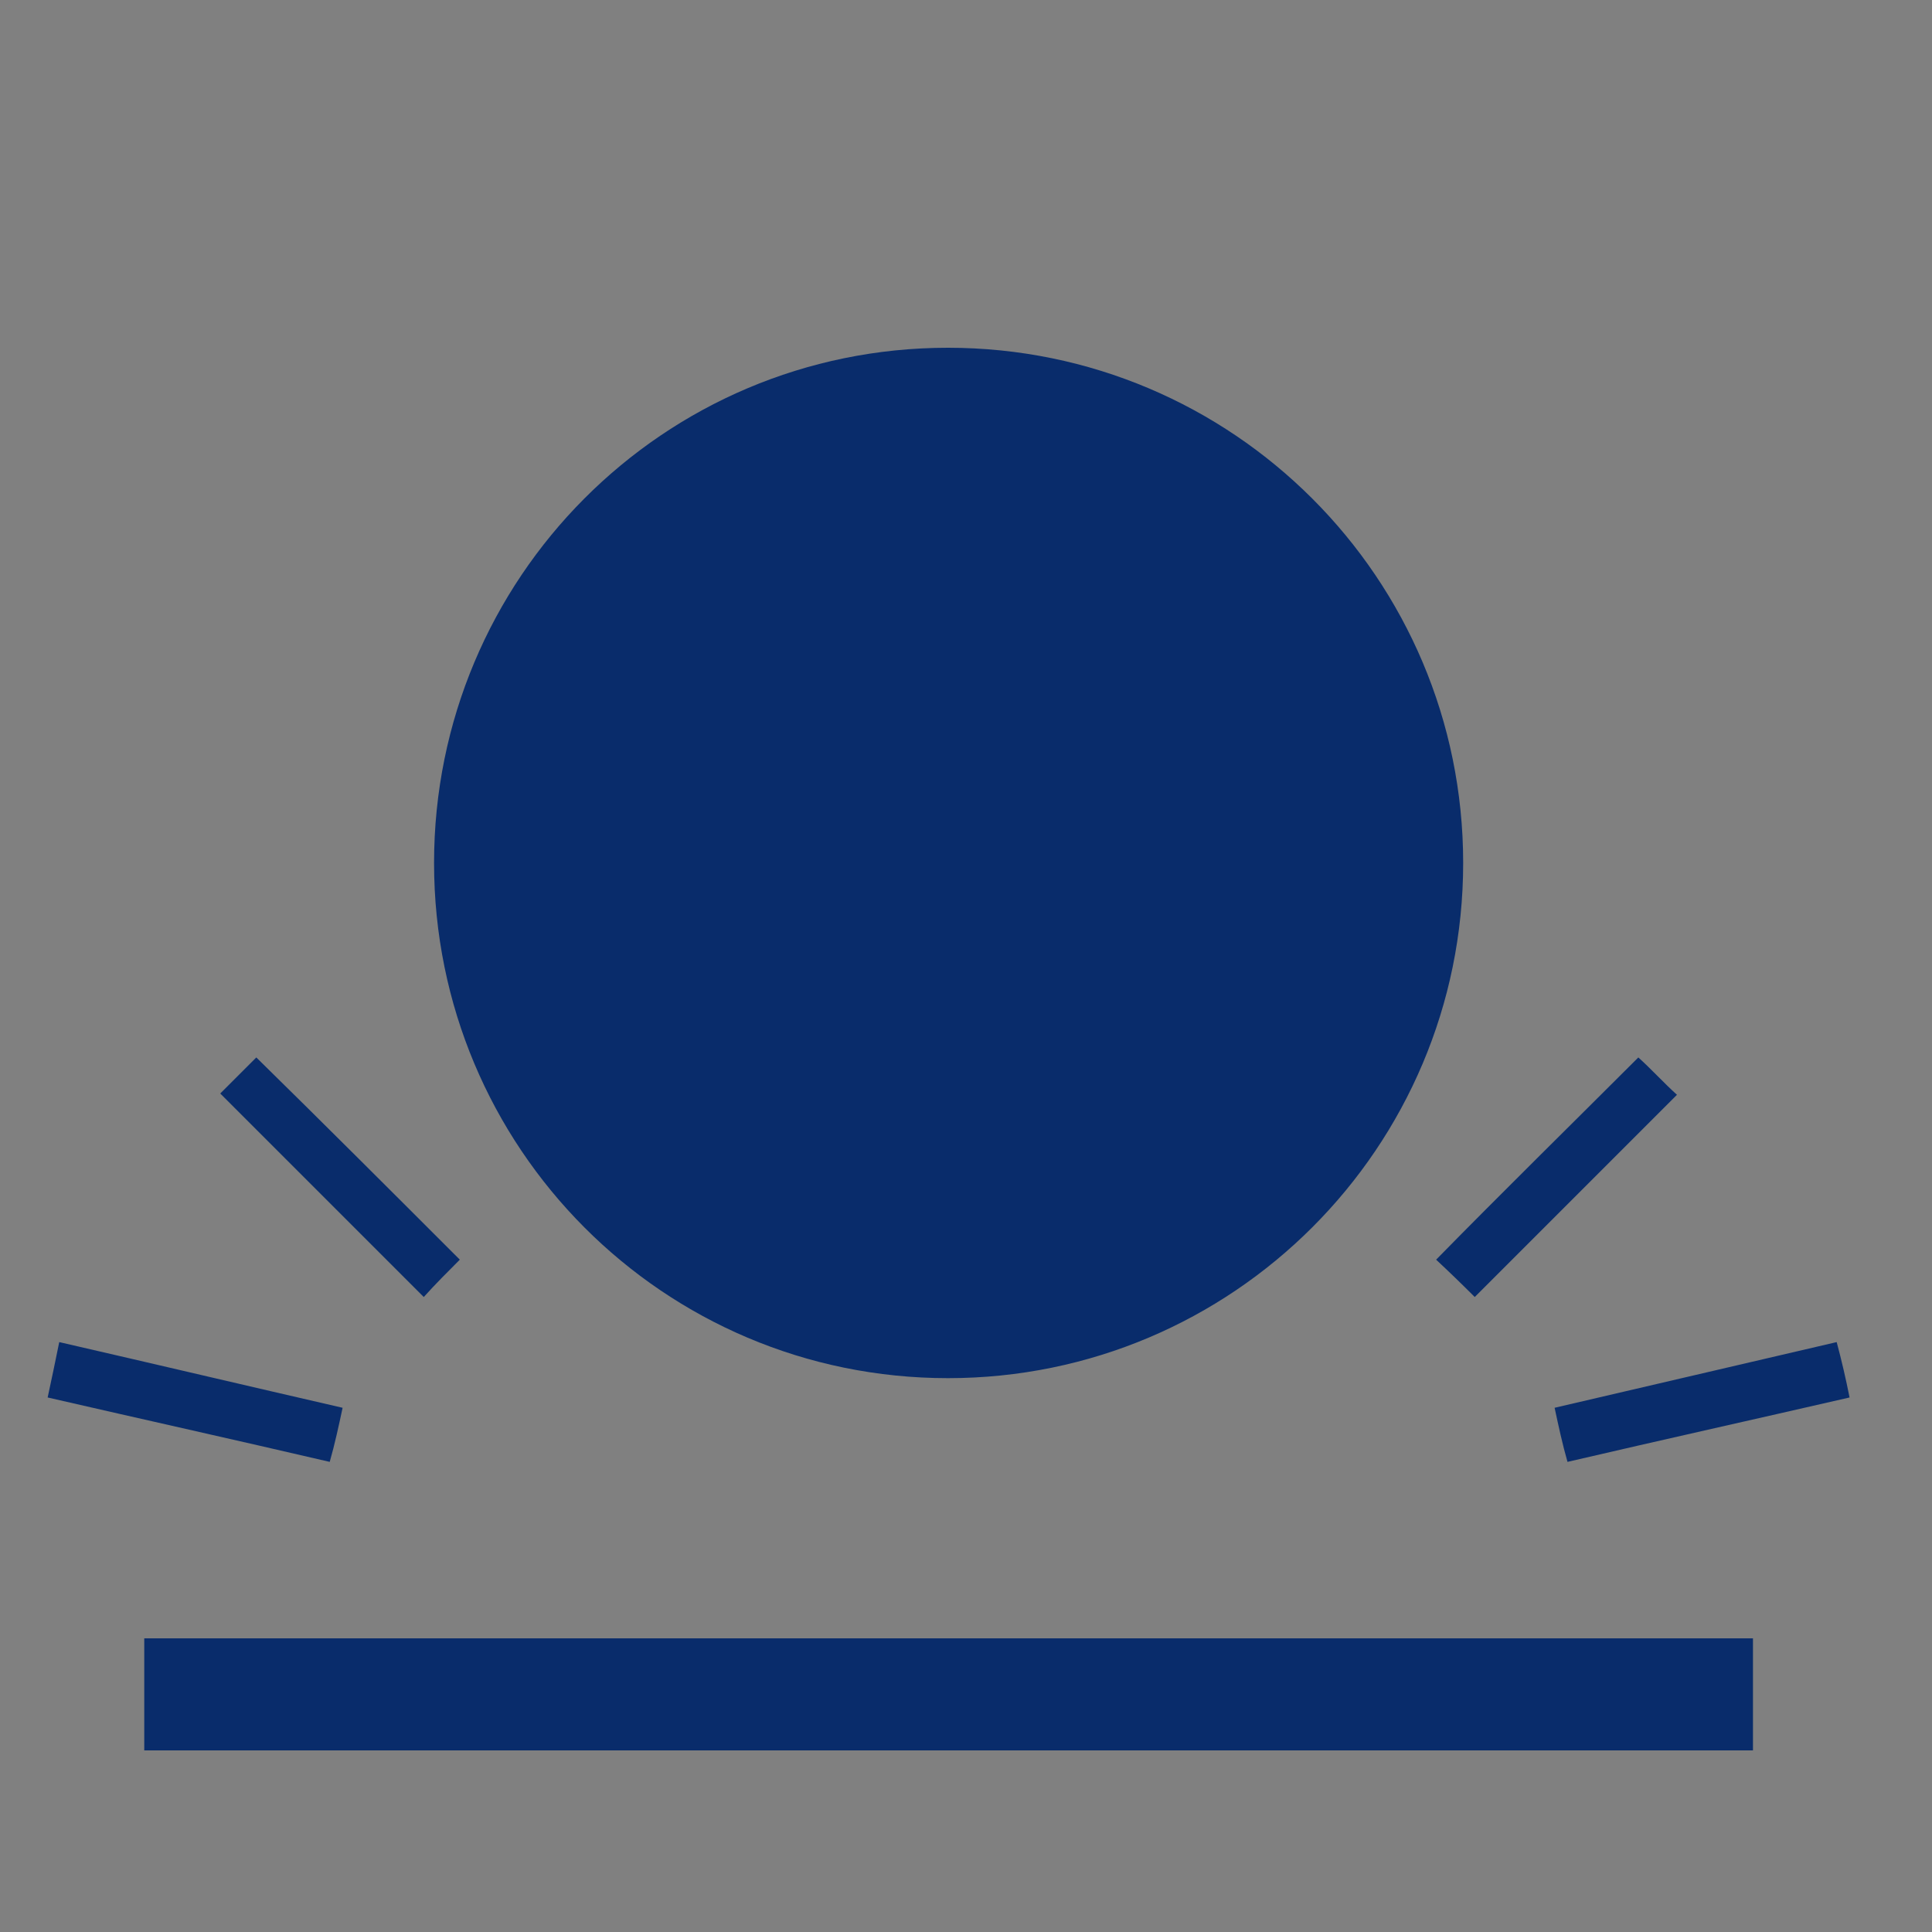 <svg version="1.2" xmlns="http://www.w3.org/2000/svg" viewBox="0 0 150 150" width="150" height="150">
	<rect x="0" y="0" width="150" height="150" fill="#808080" stroke="none"/>
	<title>Jotafloor PU Crete_high impact resistance</title>
	<style>
		.s0 { fill: #ffac2e } 
		.s1 { fill: #ff3618 } 
		.s2 { fill: #ffffff } 
		.s3 { fill: #092c6b } 
		.s4 { fill: none;stroke: #ffac2e;stroke-width: 5.1 } 
		.s5 { fill: #0d2e6e } 
		.s6 { fill: none;stroke: #0d2e6e;stroke-miterlimit:10;stroke-width: 7 } 
	</style>
	<path id="Path 46" class="s0" d="m848.8-2528.9h413.1v103.3h-413.1z"/>
	<path id="Path 47" class="s1" d="m848.8-2545.5h413.1v16.6h-413.1z"/>
	<path id="Path 48" class="s2" d="m905.5-2439.6c-21.9 0-39.6-12.3-39.6-27.5 0-15.2 17.7-27.4 39.6-27.4 21.9 0 39.6 12.2 39.6 27.4 0 15.2-17.7 27.5-39.6 27.5z"/>
	<path id="Path 49" class="s3" d="m955.5-2454c5.1 0.9 11.9 1.3 15.5-3 3.4-4 2.8-9.7 3.1-14.9 0.1-13.4-0.1-26.9-0.6-40.3h17.4c-0.5 14-0.7 27.3-0.5 41.4 0 7.4 0.3 15.1-4.6 20.6-6 7.1-14.9 8.6-24.2 8.6l-2-0.1zm272.5 8.4c-8.2-12.6-17.5-24.7-26.8-36.8v0.1c-0.1 12.1 0.1 24.6 0.5 36.7h-15.7c0.8-22 0.8-44.5 0-66.6h14.1c8.2 12.5 17.6 24.8 26.7 36.9 0.1-12.3 0-24.8-0.4-36.9h15.6c-0.1 7.3-0.5 14.8-0.5 22-0.1 14.8 0 29.9 0.5 44.6zm-129.2 0c-0.6-17.9-0.6-36.2-0.3-54.2 5.6-0.1 11.5 0.2 17 0.6v-13h-50.8v13c5.5-0.4 11.4-0.7 17-0.6 0.3 18 0.3 36.3-0.3 54.2zm49.6 2c-4.2 0-8.3-0.5-12-1.7-6-1.8-11.4-6.5-13.6-12.5-2.3-5.5-1.6-12.5-1.7-18.5 0-11.9-0.1-24-0.5-35.9h17.1c-0.4 13.4-0.5 27.3-0.4 40.5 0.2 4.9 0.2 9.9 3.6 13.4 1.9 2 4.7 2.9 7.5 2.8 2.8 0.1 5.6-0.8 7.4-2.8 3.5-3.5 3.5-8.5 3.6-13.4 0.1-13.2 0.1-27.1-0.4-40.5h17.2c-0.5 11.9-0.6 24-0.5 35.9-0.1 6 0.5 13-1.8 18.5-2.2 6-7.5 10.7-13.6 12.5-3.6 1.2-7.8 1.7-11.9 1.7z"/>
	<path id="Path 50" fill-rule="evenodd" class="s3" d="m1061-2459c-4 6.4-10.1 11.2-17 13.5-3.8 1.2-7.8 1.8-11.8 1.8-4 0.1-8-0.6-11.9-1.8-6.9-2.3-13-7.1-16.9-13.5-5.8-8.4-6.6-20.3-4.2-30.4 2.3-8.2 7.9-16.1 15.8-20.4 4.9-2.8 11-4.2 17.2-4.2 6.1 0 12.3 1.4 17.1 4.2 8 4.3 13.6 12.2 15.8 20.4 2.4 10.1 1.6 22-4.1 30.4zm-17.8-39.2c-2.9-3.1-6.9-4.4-11-4.4-4.2 0-8.2 1.3-11 4.4-5.9 6.3-6.4 15-5.9 23.6 0.3 5.4 1.8 10.4 5.3 14.6 2.9 3.4 7.1 5 11.6 5 4.4 0 8.7-1.6 11.5-5 3.5-4.2 5-9.2 5.4-14.6 0.4-8.6 0-17.3-5.9-23.6zm-97.7 32c0 10.3-10.4 20.5-25.2 24.8v2.5h-29.7v-2.5c-14.7-4.3-25.1-14.5-25.1-24.8 0-12.6 9.7-22.2 23.7-26.4 0.6-0.2 1.3-0.3 1.9-0.5 0.8-5.8 2.6-10.9 5.4-15.3 6.3-9.3 15.8-10.5 22.7-10.5v25.6c15.4 3.7 26.3 13.7 26.3 27.1zm-77.9-3.3h9.5c0.5-3.6 1.7-7.1 3.6-10.1h-8.8c-2.2 3-3.7 6.4-4.3 10.1zm2.4 12.1h8.4c-1-2.8-1.6-5.7-1.6-8.8 0-0.5 0.1-0.9 0.1-1.4h-9.5q0 0.7-0.1 1.4c0 3 1 6 2.7 8.8zm9.2 1.8h-7.9c4 5.3 10.9 9.8 19.3 12.3-5-2.9-9.1-7.1-11.4-12.3zm11.4 0h-9.3c2.1 4.2 5.3 7.7 9.3 10.2zm0-12.1h-11.8c0 0.5 0 1 0 1.5 0 3.1 0.6 6 1.7 8.7h10.1zm0-12h-7.6c-2.1 3-3.4 6.5-4 10.2h11.6zm26.5 12.1c0-14.3-2.9-25.9-11.6-25.9-8.8 0-11.6 11.6-11.6 25.9 0 14.4 3 26 11.6 26 8.6 0 11.6-11.6 11.6-26zm13.1-12.1c1.9 3 3.2 6.5 3.7 10.1h9.5c-0.6-3.7-2.1-7.1-4.3-10.1zm-10 10.1h11.7c-0.5-3.7-1.9-7.1-4-10.1h-7.7zm0 12h10.2c1.1-2.7 1.7-5.6 1.7-8.7 0-0.5 0-1 0-1.5h-11.9zm0 12.1c4.1-2.5 7.3-6 9.4-10.2h-9.4zm19.4-10.2h-7.9c-2.3 5.1-6.4 9.4-11.4 12.3 8.4-2.5 15.3-7 19.3-12.3zm1.3-1.9c1.7-2.8 2.7-5.7 2.7-8.7q0-0.7-0.1-1.5h-9.5c0 0.5 0.1 1 0.1 1.5 0 3.1-0.6 6-1.6 8.7z"/>
	<path id="Path 51" fill-rule="evenodd" class="s2" d="m906.6-2507.1c-1.3 0-2.4-1.1-2.4-2.4 0-1.3 1.1-2.4 2.4-2.4 1.4 0 2.4 1.1 2.4 2.4 0 1.3-1 2.4-2.4 2.4zm0.8-2.4c0-0.5-0.3-0.8-0.8-0.8-0.4 0-0.8 0.3-0.8 0.8 0 0.4 0.4 0.8 0.8 0.8 0.5 0 0.8-0.4 0.8-0.8z"/>
	<path id="Path 61" class="s4" d="m0.6-1227.2h173.9"/>
	<path id="Path 62" class="s3" d="m45.2-976c-2.2-1.1-4.4-2.1-6.6-3.2-9.2-4.5-14.7-11.9-16.8-21.8-2.3-10.6-0.4-20.3 6.5-28.9 1-1.2 2.1-2.2 3.1-3.2 0.5-0.6 0.9-0.6 1.4-0.2 0.7 0.4 1.4 0.7 2.1 1-0.7 1.1-1.5 2-2.2 3-3.1 4.6-4.6 9.8-5.1 15.2-0.6 5.6-0.6 11.1 1.2 16.5 1.7 5.5 5.2 9.3 11 10.7 0-0.2-0.1-0.3-0.1-0.3-6-4.1-9.2-10-10.2-17-1-7.6 0.1-15 3.7-21.8 0.9-1.9 2.3-3.5 3.4-5.3 1.9 0.6 3.4 1.7 5.3 0.6-0.9-0.4-1.6-0.8-2.3-1.2q-4.8-2.5-9.5-5c-1.4-0.7-1.6-1.4-1-2.8 1.3-3.2 4.1-4.7 8-3.9 2.3 0.4 4.6 1.1 7.2 1.7-1.2-1.3-2.3-2.3-3.5-3.6 1.7-3.5 3.5-7.3 5.3-11.2 2.3-4.9 0 0 2.2-4.9 0.4-0.7 0.7-1 1.5-0.9q1.7 0.3 3.4 0.5c-0.5-1.3-1.6-2.1-3.4-2.6q0.1-0.4 0.3-0.7c11.3-24.1 5.7-12.4 17.1-36.5 0.5-1.3 1.5-1.8 3.1-1.5 0.6 0.2 1.2 0.4 1.8 0.6-0.6-1.5-1.5-2.2-3.2-2.8q3.4-7.2 6.8-14.4 1.2-2.7 2.5-5.3c1.1-2.4 3.4-3.3 5.6-2.2 2.1 1 2.8 3.3 1.7 5.7-9.1 19.4-24.3 51.7-27.5 58.3-10.7 22.9 0.2-0.1-10.6 22.8-0.1 0.2-0.2 0.5-0.3 0.8 2.6 1.8 4.5 3.9 3.2 7.3-1 2.8-2.4 4.1-4.3 4.1 0.9 3 0.1 5.8-0.8 8.6-0.2 0.5-0.5 0.8-0.8 1.2-6.7 7.9-8.6 16.8-5.6 26.7 2.1 7 7.3 11 14.1 13.3q1.2 0.4 2.4 0.8 0.1 0.1 0.1 0.3c-2.4 0.9-4.8 1.9-7.3 2.8-7.3 2.4-14.7 2.5-22.2 0.4-11.4-3.2-18.3-10.9-21.4-22.3-2.9-10.4-0.2-19.5 6.5-27.7 3.7-4.4 8-7.9 12.8-10.9q0.2-0.2 0.6-0.2c-3.9 3-7.1 6.5-9.7 10.7-5.8 9.3-7.3 19.3-4 29.8 2.5 7.9 8.2 13 15.4 16.8 3.6 1.9 7.4 2.7 11.4 2.8 2 0.1 4 0 6.1 0-2.6-0.4-5.2-0.7-7.7-1.3-7.9-1.9-14.7-5.9-19.7-12.5-3.2-4.1-4.5-8.8-4.9-13.9-0.8-8.6 1-16.5 6.4-23.5 2.6-3.3 5.8-6 9.4-8.3 1-0.6 1.9-0.8 2.8 0.1-0.1 0.2-0.2 0.4-0.3 0.5-12.4 11.6-13.8 30.2-5.8 43.9 1.3 2.2 2.8 4.1 4.4 6 2.8 3.2 6.2 5.5 10.5 6.6 2.1 0.6 4.3 1.2 6.5 1.8q0-0.1 0-0.1zm40.7-29.9c-7.1 0.2-13 3.7-18.8 7.1-2.3 1.4-4.6 2.7-6.9 4-5.2 2.9-10.6 2.7-16.1 1.1-0.3-0.1-0.6-0.2-0.9-0.2 2.1 1.9 4.6 2.9 7.4 3.3 3.7 0.4 7-0.6 10.1-2.3 3.4-1.8 6.7-3.7 10-5.7 3.8-2.2 7.8-4.1 12.2-4.8 1.5-0.3 3-0.3 4.6-0.4 0.3 0 0.7 0.1 0.9 0.3 1.4 1.9 2.8 3.8 4.2 5.8q-0.2 0.1-0.3 0.2-1.5-0.1-3-0.2c-3.4-0.2-6.4 1-9.1 3-5 4-10.6 7-16.7 9-2.1 0.7-4.3 1.3-6.5 1.9 3.3 0.5 6.5 0.5 9.7-0.9 4.7-1.9 9.2-4.3 13.3-7.3 0.5-0.4 0.9-0.7 1.4-1 3.4-2.9 7.4-3.2 11.6-2.3 0.3 0.1 0.6 0.3 0.7 0.6 0.7 1.7 1.3 3.5 1.9 5.2-4.5 0.7-8.8 1.3-13.2 2q0 0.2 0 0.3h13.7c0.2 1.1 0.4 2.2 0.6 3.7-1.9 0-3.7-0.1-5.5 0-7.1 0.1-14.2 0.2-21.4 0.4-1.3 0.1-2.6 0.7-4 1.1q0.1 0.1 0.1 0.3h30.9c0 0.3 0.1 0.5 0.1 0.6 0 2.2 0 2.2-2.1 2.1-12.1-0.2-24.2-0.5-36.3-0.7-7.2-0.1-12.6-3.5-16.2-9.3-3.5-5.8-3.4-12.3-1.8-19 0.3 0.4 0.5 0.7 0.7 0.9 4.5 5.8 10.7 7.9 17.6 5.4 3.7-1.4 7.2-3.1 10.8-4.7 3.5-1.6 7-2.9 10.9-3.2 0.5-0.1 1.2 0.1 1.6 0.4 1.3 1 2.6 2 3.9 3q-0.1 0.1-0.1 0.3zm-44.3-5.2c5.5 2.5 10.8 2.7 16.1 0.2 2.7-1.3 5.4-2.9 8.1-4.4 1-0.5 2-0.6 3.1-0.2 3.1 1.3 6.2 2.5 9.4 3.7q-0.1 0.1-0.2 0.3c-2.2 0.7-4.6 1.3-6.8 2.2-3.5 1.5-6.9 3.1-10.4 4.7-2.6 1.1-5.2 2.1-8.1 1.9-5.1-0.3-8.6-3.1-11.1-7.4-0.2-0.2-0.1-0.6-0.1-1zm1.2-1.8c0.7-1.8 0.7-1.7 2.2-1.3 3.1 0.8 6.1 0.6 8.9-0.7 1.6-0.6 3-1.5 4.5-2.3 0.4-0.2 0.9-0.3 1.4-0.3 1.4 0.2 2.8 0.5 4.5 0.7-4.2 2.2-7.7 4.9-12.2 5.5q-3.9 0.5-7.6-0.7c-0.6-0.2-1.2-0.6-1.7-0.9zm2.3-3.4c0.6-1.1 1.3-1.7 2.6-1.7 2.5 0.1 5 0.1 7.6 0.1-2 1.9-7.2 2.7-10.2 1.6zm464.3 1107.2c9.7-19.4 25.4-31 46.7-35.2-4.2-1-21.7 5.4-29.5 11-9 6.2-15.8 14.3-20.7 24q0-1.2 0.1-2.4 0.1-1.3 0.3-2.5c0.7-5.4 1.8-10.6 4.1-15.5 4.6-9.9 12.3-15.9 23-17.9 6.1-1.2 12.2-1 18.3 0.1 2.4 0.5 4.8 1.1 7.2 1.6 0.2 0.1 0.4 0.2 0.6 0.3-3.8 2.9-7.2 6.1-10.2 9.8-2.7 3.3-5.3 6.6-7.9 10-2.6 3.3-5.4 6.6-8.7 9.3-4.5 3.7-9.7 5.9-15.3 6.9-2.6 0.4-5.3 0.6-7.9 0.9q0-0.2-0.1-0.4zm-33.9-5c0.6-2.5 1.1-4.6 1.7-6.8q1.9-8.1 3.8-16.2c0.4-1.2 0.7-1.5 2-1.5 1.1 0 2.2 0 3.3 0 1 0 1.5 0.4 1.8 1.4q2.3 9.5 4.6 19c0.4 1.3 0.7 2.6 1.2 3.8q1.8-7.5 3.5-15 0.9-4.1 1.8-8.1c0.2-0.7 0.6-1.1 1.3-1.1q1.8-0.1 3.6 0c0.7 0 1 0.5 0.9 1.2q-0.6 2.6-1.3 5.3-2.9 10.9-5.8 21.9c-0.3 1.3-0.7 1.8-2.1 1.8-1.6 0.1-3.3 0-4.9 0-0.9 0-1.5-0.5-1.7-1.4q-1.8-7.3-3.6-14.5c-0.4-1.6-0.8-3.1-1.5-4.6q-0.7 2.7-1.3 5.5-1.7 6.8-3.3 13.6c-0.2 0.8-0.7 1.3-1.4 1.4q-2.8 0.1-5.7 0c-0.7-0.1-1.2-0.6-1.4-1.3q-2-7.4-3.9-14.7-1.5-5.9-3-11.8c-0.1-0.1-0.1-0.2-0.1-0.4-0.4-1.7-0.2-2 1.6-2 1 0 2 0 3 0 0.9-0.1 1.3 0.4 1.5 1.3 1.7 7.5 3.5 15.1 5.2 22.6 0 0.1 0.1 0.2 0.2 0.6z"/>
	<path id="Path 63" fill-rule="evenodd" class="s3" d="m461.4 76.2c-0.1 3-0.5 5.8-1.7 8.6-2.1 4.4-5.7 6.6-10.5 7.2q-3.8 0.5-7.5-0.5c-4-1-6.7-3.5-7.9-7.5-1.5-5-1.6-10.1 0.4-15.1 1.7-4.4 5.1-6.8 9.6-7.7 3-0.5 6.1-0.4 9.2 0.5 4.6 1.4 6.9 4.8 7.8 9.2 0.4 1.8 0.4 3.5 0.6 5.3zm-22.3 1.5c0.1 0.7 0.1 1.7 0.3 2.7 0.5 3.2 1.9 6.3 6.3 6.7 4.1 0.5 7.3-1.2 8.6-5.2 0.9-2.8 0.9-5.6 0.5-8.5-0.5-4.3-2.3-7.3-7.1-7.6-3.1-0.1-5.8 1-7.3 3.9-1.3 2.5-1.3 5.1-1.3 8zm37.6 34c0.2-3.7 0.7-7.2 2.8-10.3 2.1-3.2 5.1-5 8.9-5.5 2.6-0.4 5.2-0.3 7.7 0.2 4.6 1.1 7.5 4.1 8.6 8.7 1.1 4.6 1.2 9.2-0.5 13.7-2 5.2-5.9 7.7-11.2 8.2-2.8 0.3-5.6 0.1-8.3-0.8-4-1.4-6.2-4.3-7.1-8.3-0.5-2-0.6-4-0.9-5.9zm14.7-11.1c-4.2-0.2-6.8 2.5-7.7 6-0.7 3.2-0.7 6.4 0 9.5 0.4 1.8 1.1 3.4 2.6 4.5 3.2 2.3 10.2 2.3 12.1-3.9 1-3.5 1-7 0.2-10.5-1-3.8-3.3-5.6-7.2-5.6zm-29.3 19.8q1-3.1 1.9-6.1 2.7-8.6 5.3-17.1 0.3-1 1.3-1.1c1.2 0 2.4 0 3.6 0 1 0.1 1.2 0.5 0.9 1.4q-1.6 5.1-3.3 10.1c-1.9 5.7-3.9 11.4-5.8 17.2-0.3 1-0.8 1.6-1.9 1.6-1.8-0.1-3.6 0-5.4-0.1-0.7 0-1-0.5-1.2-1.1q-2.8-8.4-5.6-16.7-1.8-5.2-3.5-10.4c-0.5-1.6-0.3-2 1.4-2 1 0 2 0 2.9 0 1.1 0 1.6 0.4 2 1.4 1.7 5.6 3.5 11.1 5.2 16.7q1 3.1 2 6.2 0.1 0 0.2 0zm60.7 6.4c-3.2 0-6.1-0.7-8.5-2.6-2.7-2-4-4.9-4.6-8.1-0.6-3.2-0.6-6.5 0.2-9.8 1.2-4.7 3.8-8.3 8.7-9.9 3.7-1.2 7.3-1 10.9 0.7 1.3 0.6 2.1 1.6 2 3.2-0.1 0.7 0 1.4-0.1 2.1-0.2 1-0.6 1.2-1.5 0.6-0.8-0.5-1.5-1-2.4-1.4-4.9-2.2-9.8-0.3-11.2 5.4q-1 4.3 0 8.6c1.4 6 6.7 7.3 11.5 5.3 0.8-0.3 1.5-0.8 2.3-1.3 0.8-0.5 1.2-0.3 1.4 0.6q0.1 1.1 0.1 2.3c0 1.2-0.6 2.1-1.7 2.7-2.3 1.1-4.7 1.7-7.1 1.6zm-102.1-40.1c3.1 0 6.1 0 9 0 1.2 0 1.4 0.1 1.5 1.3 0.3 3.5 0.2 3.6-3.2 3.6q-5.5 0-11 0c-1.7 0-2.2-0.5-2.2-2.2q0-13.2 0-26.4c0-1.3 0.2-1.6 1.5-1.6q1.7 0 3.4 0.1c0.8 0 1.1 0.5 1.1 1.3q-0.1 11.1-0.1 22.3zm-5.9-655.9c0-9 8-15 16.5-11.9 18 6.4 35.9 13.2 53.9 19.7 2.2 0.8 5 0.9 7.3 0.5 8.2-1.6 16.2-3.5 24.3-5.5 1.8-0.5 3.6-1.6 4.9-2.9 3.8-3.7 9.5-2.5 10.8 2.5q2.8 10.7 5 21.6c1 5-3.7 8.6-8.6 7-2-0.6-4.3-0.8-6.2-0.4-8 1.6-15.9 3.4-23.8 5.5-2.3 0.6-4.8 2.1-6.5 3.9-12.7 13.4-25.3 27.1-37.9 40.7-3.4 3.7-7.5 5.5-12.6 4.7-4.9-0.8-8.4-3.5-9.7-8.3-2.2-8.6-4.2-17.2-6.1-25.8-3.7-15.8-7.3-31.7-10.8-47.5-0.3-1.2-0.4-2.5-0.5-3.8zm30.8 82.5c2.3 0 4.9-2.2 7.3-4.7 12.6-13.7 25.1-27.3 37.8-40.8 1.6-1.7 3.9-3.1 6.1-3.7 8.7-2.3 17.4-4.2 26.1-6 2.1-0.5 4.5-0.2 6.6 0.2 3.4 0.8 5.4-0.9 4.7-4.4-0.5-2.2-1-4.4-1.5-6.6-1.1-4.1-1.9-8.3-3.2-12.3-0.4-1.2-1.7-2.5-2.9-2.8-0.8-0.3-2 1.2-3 1.9-1.2 0.7-2.3 1.8-3.6 2.1-9.2 2.1-18.3 4.3-27.5 6.1-2.5 0.5-5.5 0.4-7.9-0.5-11.6-4.1-23.2-8.5-34.7-12.8-6.4-2.4-12.7-4.9-19.1-7.1-7.6-2.6-14.2 3.2-12.7 11.1 1.3 6.6 2.9 13 4.4 19.6 4.1 17.8 8.3 35.6 12.5 53.4 1.1 4.8 4.5 7.3 10.6 7.3zm80.2-44.7c5.2 11.6 11.2 22.9 11.3 36.1 0 2.1-0.4 4.3-1.2 6.3-2 5.1-7.2 7.6-12.8 6.6-5.7-0.9-9.4-4.8-9.3-10.6 0-4.7 0.2-9.7 1.6-14.1 2.6-8.3 6.2-16.4 9.3-24.5q0.5 0.1 1.1 0.2zm-0.9-12.4c-9.5 1.8-19 3.6-28.5 5.7-2.3 0.5-4.6 2.1-6.3 3.8-12.8 12.9-25.4 26-38.1 39-1.1 1.1-2.3 2.2-3.5 3-4.8 3.3-9.8 1.7-11.3-3.8-2.2-7.8-4.2-15.6-6-23.5-3.4-15.1-6.7-30.2-10-45.3q-0.3-1.1-0.4-2.4c-0.8-5.8 3.4-9.4 9.1-7.4 12 4.3 24 8.6 35.9 13.1 16.6 6.4 33.8 10.6 51 14.7 2.8 0.6 5.6 1.4 8.3 2.1q-0.1 0.5-0.2 1z"/>
	<path id="Path 65" class="s3" d="m883-577h3v1.1q0 17.8 0 35.6c0 0.7 0.2 1 0.9 1.2 3.2 1.1 5 4.4 4.5 7.7-0.6 3.3-3.6 5.8-6.9 5.8-3.3-0.1-6.2-2.5-6.8-5.7-0.6-3.4 1.3-6.7 4.5-7.8 0.7-0.2 0.8-0.5 0.8-1.2q0-17.8 0-35.6zm19.2 22.2c1.4 1.5 3 3.1 4.6 4.6-3.9 3.9-7.8 7.8-11.7 11.7-0.5-0.9-1.1-2-1.8-2.8-0.8-0.8-1.9-1.3-2.7-1.9 3.8-3.8 7.7-7.7 11.6-11.6z"/>
	<path id="Path 66" fill-rule="evenodd" class="s3" d="m884.2-477.4c-30.6 0-55.3-24.7-55.3-55.3 0-30.6 24.7-55.3 55.3-55.3 30.5 0 55.2 24.7 55.2 55.3 0 30.6-24.7 55.3-55.2 55.3zm48.8-55.3c0-27-21.8-48.8-48.8-48.8-27.1 0-48.9 21.8-48.9 48.8 0 27 21.8 48.9 48.9 48.9 27 0 48.8-21.9 48.8-48.9zm-823.8 10.9c-3.7 11.6-9 21.9-15.8 30.8-8.5 11.1-19.4 19.9-32.3 26l-1.9 0.9-1.9-0.9c-12.9-6.1-23.7-14.9-32.2-26-6.8-8.9-12.1-19.2-15.8-30.8-6.2-19.5-5.6-35.7-5.6-36.3l0.2-3.8 3.7-0.4c14.5-1.5 27-6.9 34.9-11.2 8.6-4.6 13.9-9 13.9-9.1l2.8-2.4 2.9 2.4c0 0.1 5.3 4.5 13.9 9.1 7.9 4.3 20.3 9.7 34.8 11.2l3.8 0.4 0.1 3.8c0.1 0.6 0.7 16.8-5.5 36.3zm-22.7 25.4c6.1-8 10.9-17.4 14.3-28 4.1-12.8 5-24.1 5.2-29.7-5.8-0.8-11.7-2.3-17.5-4.3-5.7-2-11.4-4.5-16.9-7.5-5.6-3-9.8-5.9-12.4-7.8-2.5 1.9-6.8 4.8-12.3 7.8-5.5 3-11.2 5.5-16.9 7.5-5.8 2-11.7 3.5-17.5 4.3 0.2 5.6 1.1 17.1 5.2 30 3.4 10.5 8.3 19.9 14.4 27.9 7.2 9.4 16.4 16.9 27.1 22.4 10.9-5.5 20-13.1 27.3-22.6zm2.8-41.9l-35.1 35.1-19.3-19.3 3.1-3.1 3.1-3.1 1.6 1.6 11.5 11.5 28.9-28.9zm-15.7 645.3c-22.1 0-39.9-17.9-39.9-40 0-22.1 17.8-40 39.9-40 22.1 0 40 17.9 40 40 0 22.1-17.9 40-40 40zm-62.4 20.2h124.9v8.7h-124.9zm5.9-42.3c0.9-0.9 1.9-1.9 2.8-2.8 5.3 5.2 10.6 10.5 15.8 15.7-0.9 0.9-1.9 1.9-2.8 2.9-5.3-5.3-10.5-10.5-15.8-15.8zm97.4 15.8q-1.5-1.5-3-2.9c5.2-5.3 10.5-10.5 15.7-15.7 1 0.9 2 2 3 2.9-5.2 5.2-10.5 10.5-15.7 15.7zm-88.9 12.8c-7.3-1.7-14.5-3.3-21.9-5 0.3-1.4 0.6-2.8 0.9-4.3 7.4 1.7 14.6 3.4 22 5.1-0.3 1.4-0.6 2.8-1 4.2zm117-9.3c0.4 1.5 0.7 2.8 1 4.3-7.4 1.7-14.6 3.3-21.9 5-0.4-1.4-0.7-2.8-1-4.2 7.3-1.7 14.6-3.4 21.9-5.1zm313.7-1150.8q0 20.9 0 41.8c0 0.9 0.2 1.4 0.9 1.9 1.4 1.2 3 2.4 4.1 3.8 2.8 3.9 3.3 8.3 1.4 12.8-2 4.4-5.5 7-10.3 7.6-5.9 0.7-11.3-2.6-13.6-8.1-2.1-5.3-0.4-11.6 4.3-15 1.8-1.2 2.4-2.6 2.4-4.7-0.1-27.3 0-54.6-0.1-81.9 0-4.3 4.4-7.1 8.2-5 1.9 1.1 2.7 2.8 2.7 5q0 19.7 0 39.4 0 1.2 0 2.4zm-23.1-62.4c-5 0-9-4-9-9 0-5 4-9 9-9 5 0 9.1 4 9.1 9 0 5-4.1 9-9.1 9zm6.2-9c0-3.4-2.8-6.2-6.2-6.2-3.4 0-6.2 2.8-6.2 6.2 0 3.4 2.8 6.2 6.2 6.2 3.4 0 6.2-2.8 6.2-6.2zm37.4 103.4q3.9 0 7.7 0 0.7 0 1.4 0.2c1.2 0.3 2.1 1.3 2 2.3 0 1.1-0.9 2.1-2.1 2.4q-0.6 0.1-1.2 0.1c-5.2 0-10.4 0-15.6 0-0.8-0.1-1.6-0.2-2.3-0.6-1.6-0.9-1.6-3 0.1-3.8 0.6-0.4 1.4-0.5 2.1-0.5 2.6-0.1 5.3-0.1 7.9-0.1zm-0.1-93.9c2.7 0 5.4-0.1 8.1 0 0.7 0 1.5 0.2 2.1 0.6 1.4 0.8 1.4 2.7 0 3.6-0.5 0.4-1.3 0.7-2 0.7-5.4 0-10.8 0-16.3 0-1.8 0-3.1-1.1-3.1-2.5 0.1-1.4 1.4-2.4 3.1-2.4q4.1 0 8.1 0zm0 51.9c-2.6 0-5.3 0-7.9 0-0.7-0.1-1.5-0.2-2.1-0.6-1.6-0.9-1.6-2.9 0-3.8 0.6-0.3 1.3-0.5 2-0.5 5.4-0.1 10.7-0.1 16.1-0.1q0.4 0 0.8 0.1c1.4 0.3 2.4 1.3 2.3 2.5 0 1.3-1.2 2.3-2.6 2.3-0.9 0.1-1.7 0.1-2.6 0.1q-3 0-6 0zm-4.6-35.3q-2.1 0-4.2 0c-1.5 0-2.1-0.5-2.3-2-0.3-1.8 0.6-2.9 2.4-2.9q4.2 0 8.3 0c1.5 0 2.3 0.9 2.3 2.5 0 1.5-0.8 2.4-2.3 2.4q-2.1 0.1-4.2 0zm-0.1 23.6q-2.1 0-4.3 0c-1.1-0.1-1.8-0.5-2-1.6-0.1-0.7 0-1.6 0.2-2.3 0.2-0.7 0.8-1.1 1.6-1.1q4.5 0 9.1 0c0.8 0 1.3 0.4 1.7 1.1q0.6 1.4-0.1 2.8c-0.3 0.7-0.9 1.1-1.7 1.1q-2.2-0.1-4.5 0zm0-11.8c-1.5 0-3 0-4.4 0-0.9 0-1.5-0.4-1.8-1.2q-0.6-1.4 0.1-2.7 0.5-1.1 1.7-1.1c3 0.1 5.9 0.1 8.9 0.1 1 0 1.7 0.4 1.9 1.4 0.1 0.8 0 1.6-0.2 2.4-0.2 0.7-0.8 1.1-1.6 1.1-1.6 0-3.1 0-4.6 0zm0.1 42q2.2 0 4.4 0c1 0 1.7 0.4 1.9 1.4 0.1 0.8 0 1.7-0.2 2.5-0.1 0.7-0.8 1.1-1.6 1.1q-4.5 0-9.1 0c-0.8 0-1.3-0.4-1.6-1q-0.7-1.4-0.1-2.8c0.4-0.8 0.9-1.2 1.8-1.2 1.5 0.1 3 0 4.5 0zm0 11.8q2.2 0 4.4 0c1 0 1.7 0.4 1.9 1.4 0.1 0.8 0 1.7-0.2 2.5-0.1 0.7-0.8 1-1.5 1q-4.6 0-9.2 0c-0.8 0-1.3-0.3-1.6-0.9-0.5-1-0.5-2 0-3 0.3-0.7 0.8-1 1.6-1q2.3 0 4.6 0zm-0.1-23.5q2.2 0 4.4 0c1.2 0 1.8 0.5 2.1 1.6 0.2 0.9 0.2 1.8-0.4 2.5-0.4 0.4-1 0.8-1.4 0.8-3.1 0.1-6.1 0-9.2 0.1-0.7 0-1.3-0.4-1.6-1q-0.7-1.4-0.1-2.9c0.3-0.7 0.9-1.1 1.7-1.1q2.3 0 4.5 0zm-53.1-69.7q1.2 0 2.5 0c0.9 0 1.4 0.5 1.5 1.3 0 0.8-0.5 1.5-1.4 1.5q-2.7 0.1-5.3 0c-0.9 0-1.5-0.7-1.4-1.4 0-0.8 0.6-1.4 1.5-1.4q1.3 0 2.6 0zm28.7 2.8c-0.8 0-1.7 0.1-2.5 0-0.9 0-1.5-0.6-1.5-1.4 0-0.9 0.6-1.4 1.6-1.4q2.4 0 4.9 0c1 0 1.6 0.5 1.6 1.4 0 0.8-0.6 1.4-1.6 1.4-0.8 0.1-1.7 0-2.5 0zm-15.8 12.9q0-1.2 0-2.5c0.1-0.9 0.6-1.4 1.4-1.4 0.8 0 1.4 0.5 1.4 1.3q0.1 2.7 0 5.4c0 0.9-0.6 1.4-1.4 1.4-0.8-0.1-1.4-0.6-1.4-1.5q0-1.3 0-2.7zm0-28.8q0-1.3 0-2.6c0.1-0.8 0.6-1.4 1.4-1.4 0.8 0 1.4 0.5 1.4 1.4q0.1 2.7 0 5.4c0 0.8-0.6 1.3-1.4 1.3-0.8 0-1.4-0.6-1.4-1.4q0-1.4 0-2.7zm11.4 158.5c-13-5.7-15.3-23-4.4-32.1 0.5-0.4 0.5-0.8 0.5-1.3q0-33 0-65.9 0-15.4 0-30.7c0-0.3 0-0.5 0.1-0.8 0.1-0.5 0.6-0.8 1-0.5 0.9 0.8 1.7 1.7 2.5 2.5 0.1 0.1 0.1 0.3 0.1 0.5q0 0.5 0 1 0 47.5 0 95c0 1.2-0.3 1.9-1.2 2.6-4.3 3.2-6.4 7.6-6.2 13 0.2 7 5.8 13.4 12.7 14.4 9.9 1.5 18.5-6.3 17.8-16.2-0.3-4.7-2.4-8.4-6.1-11.2-1-0.7-1.3-1.4-1.3-2.6q0-52.8 0-105.5 0-0.4 0-0.8c0-2.6-1-3.6-3.7-3.7-0.9 0-1-0.2-1-1.2q0-0.7 0-1.5-0.2-0.9 0.7-1c4.9-0.4 7.7 3.3 7.7 6.5q0 0.7 0 1.4 0 52.3-0.1 104.7c0 0.6 0.2 1 0.7 1.4 5.9 5.2 8.2 11.8 6.2 19.5-2.1 7.7-7.3 12.3-15.2 13.9-0.4 0-6.9 0.3-10.8-1.4zm-21.1-134.7q0.9-0.9 1.8-1.8c0.6-0.6 1.4-0.7 2-0.1 0.6 0.5 0.6 1.4 0 2q-1.8 1.9-3.7 3.7c-0.6 0.6-1.5 0.6-2 0-0.6-0.6-0.6-1.4 0.1-2q0.9-0.9 1.8-1.8zm22.3-18.3c-0.6 0.5-1.1 1.1-1.7 1.7-0.8 0.7-1.6 0.7-2.2 0.1-0.5-0.7-0.5-1.5 0.2-2.2q1.7-1.7 3.5-3.4c0.6-0.7 1.5-0.7 2.1-0.1 0.6 0.6 0.6 1.3-0.1 2.1-0.6 0.6-1.2 1.2-1.8 1.8q0 0 0 0zm-3.8 18.4c-0.6-0.6-0.6-1.4 0-1.9 0.5-0.6 1.3-0.7 1.9-0.1q2 1.9 3.8 3.8c0.6 0.6 0.5 1.4 0 2-0.6 0.5-1.4 0.5-2-0.1q-1-0.9-1.9-1.9c-0.6-0.6-1.2-1.2-1.8-1.8zm-20.4-20.4c-0.6-0.6-0.6-1.4 0-1.9 0.5-0.6 1.3-0.7 1.9-0.1q2 1.9 3.8 3.8c0.6 0.6 0.5 1.4 0 2-0.6 0.5-1.4 0.5-2-0.1q-1-0.9-1.9-1.9c-0.6-0.6-1.2-1.2-1.8-1.8z"/>
	<path id="Path 67" class="s5" d="m872.1 76.9c0 0 5.8 5.5 5.8 15.2 0 0-1.7 19.6 17.9 19.7 0 0 16.2-1 13.6-16.7 0 0-1-6.3-6.8-11.8 0 0-7.7-6.9-10.6-14.5 0 0-3-18.3-7.7-21.8 0 0-7.3-9.6-19.2-2.9 0 0-11.9 6.8-2.4 19.8zm20.1 41.6l2.8 0.1 0.3-8.1-2.8-0.1zm11-1.2l-5.1-6.4 2.2-1.7 5.1 6.3zm7.7-6.9l-5.6-3.9 1.7-2.3 5.5 4zm-2.6-10.5l8.2 0.3 0.1-2.8-8.2-0.3zm-0.3-6.5l-1.4-2.4 7.4-4.4 1.5 2.4zm-4.2-7.6l-2.1-1.9 5.6-5.7 2.1 1.9zm-7.8-6.8l-1.8-2.1 7.2-6 1.8 2.2zm-8.8-21l-1-2.6 7.7-2.9 1 2.6zm-2.7-9.5l-2-1.9 5.6-5.8 2 2zm-9.5-5l2.7 0.6 1.9-8.4-2.7-0.6zm-8.2 0.5l-2.9-7.6 2.7-0.9 2.9 7.6zm-5.1 6.3l-7.4-5.2 1.6-2.3 7.4 5.3zm-9.8 4l0.5 2.7 11.1-1.8-0.4-2.7zm5.9 13.1l-1.4-2.4 7.4-4.4 1.5 2.3zm6.1 7.1l-1.6-2.3 5.8-4.2 1.7 2.3zm7.8 21.9l0.5 2.7 6.3-1-0.4-2.7zm3.9 11.8l-1.1-2.6 6.1-2.6 1.1 2.6zm6.7 6.6l-2.3-1.6 4-5.5 2.3 1.6z"/>
	<path id="Path 68" class="s2" d="m867.2 51.5c-2 1.6-2.3 4.6-0.7 6.5 1.7 2 4.7 2.3 6.7 0.7 2-1.6 2.3-4.6 0.6-6.6-1.6-2-4.6-2.3-6.6-0.6zm11.7 5.5c-1.4 1.1-1.6 3.1-0.5 4.5 1.2 1.4 3.2 1.6 4.6 0.4 1.4-1.1 1.6-3.1 0.4-4.4-1.1-1.4-3.1-1.6-4.5-0.5z"/>
	<path id="Path 69" class="s6" d="m885.4 128.3c-29.4 0-53.2-23.1-53.2-51.8 0-28.6 23.8-51.7 53.2-51.7 29.4 0 53.1 23.1 53.1 51.7 0 28.7-23.7 51.8-53.1 51.8z"/>
	<path id="Path 76" class="s5" d="m837.7-982h125.4v9.2h-125.4zm95-97.4c-5.9 0-10.6-4.7-10.6-10.6 0-5.9 4.7-10.6 10.6-10.6 5.9 0 10.6 4.7 10.6 10.6 0 5.9-4.7 10.6-10.6 10.6zm26-26c-0.1-0.7-0.3-1.3-0.7-2-0.7-1.1-1.8-1.9-3.1-2.4q-0.9-0.3-1.9-0.3c-3.1 0-4.8 1.7-4.8 5 0 10.1-1.6 21.9-6.7 30.3 0 0-20.4 0.1-20.4 0.1-1.6-1.4-3.2-2.8-4.8-4.2q-4.5-4-9.1-7.9c-3.1-2.6-6.2-5.2-9.5-7.7-1.2-0.9-2.4-1.8-3.6-2.6-1.1-0.7-2.1-1.2-3.5-1.1-2 0.3-3.8 1.7-4.5 3.6-0.8 2-0.4 4.3 1.1 5.8 0.9 0.9 2 1.7 3 2.4q1.7 1.4 3.4 2.6c5.3 4 10.5 8 15.6 12.2q1.8 1.5 3.5 3.1c1 0.9 2 1.9 2.7 3 3.3 5-1.4 21.6-10.8 19.2-7.3-1.8-27.2-11.8-30.8-11.8-3.5 0-35.4 14.2-35.4 14.2v-6.9c0-2.5-1.9-4.8-4.5-4.9-2.7-0.2-5 2-5 4.7v16.7c0 1.1 1.1 1.9 2.2 1.6l42.1-11.1c0.4-0.1 0.9 0 1.2 0.2l25.4 13.8c-14.1 18.9-48.3 27.5-48.3 27.5l-1.3-8.6c0-2.6-2.1-4.7-4.7-4.7-2.6 0-4.7 2.1-4.7 4.7l0.2 1.5 2.6 15.9c0.1 0.9 0.9 1.5 1.8 1.4q3.4-0.2 6.9-0.6 4-0.4 8.1-1.1 3.8-0.6 7.6-1.4 3.6-0.8 7.2-1.7 3.5-0.9 6.8-2 3.3-1.1 6.5-2.4 3.1-1.2 6.1-2.5 2.9-1.3 5.7-2.8 2.7-1.5 5.4-3.1 2.5-1.5 5-3.2 2.4-1.6 4.7-3.4 2.2-1.7 4.4-3.6 2.1-1.8 4.1-3.7 1.9-1.9 3.7-3.8 1.9-1.9 3.6-4 1.6-1.9 3.2-4 1.5-2 3-4 1.4-2.1 2.7-4.2 1.3-2 2.5-4.1 1.1-2.1 2.2-4.2 1.1-2 2-4.1 1-2 1.9-4.1 0.8-2 1.6-4 0.8-2 1.5-4 0.6-1.9 1.2-3.9 0.6-1.9 1.2-3.7 0.5-1.9 0.9-3.7 0.5-1.7 0.8-3.4 0.4-1.7 0.7-3.3 0.4-1.6 0.6-3.1 0.3-1.5 0.5-2.9 0.2-1.4 0.4-2.7 0.1-1.2 0.2-2.4 0.2-1.1 0.3-2.1 0-1 0.1-1.9 0.1-0.7 0.1-1.5c0.1-0.9 0.1-1.8-0.1-2.7z"/>
</svg>